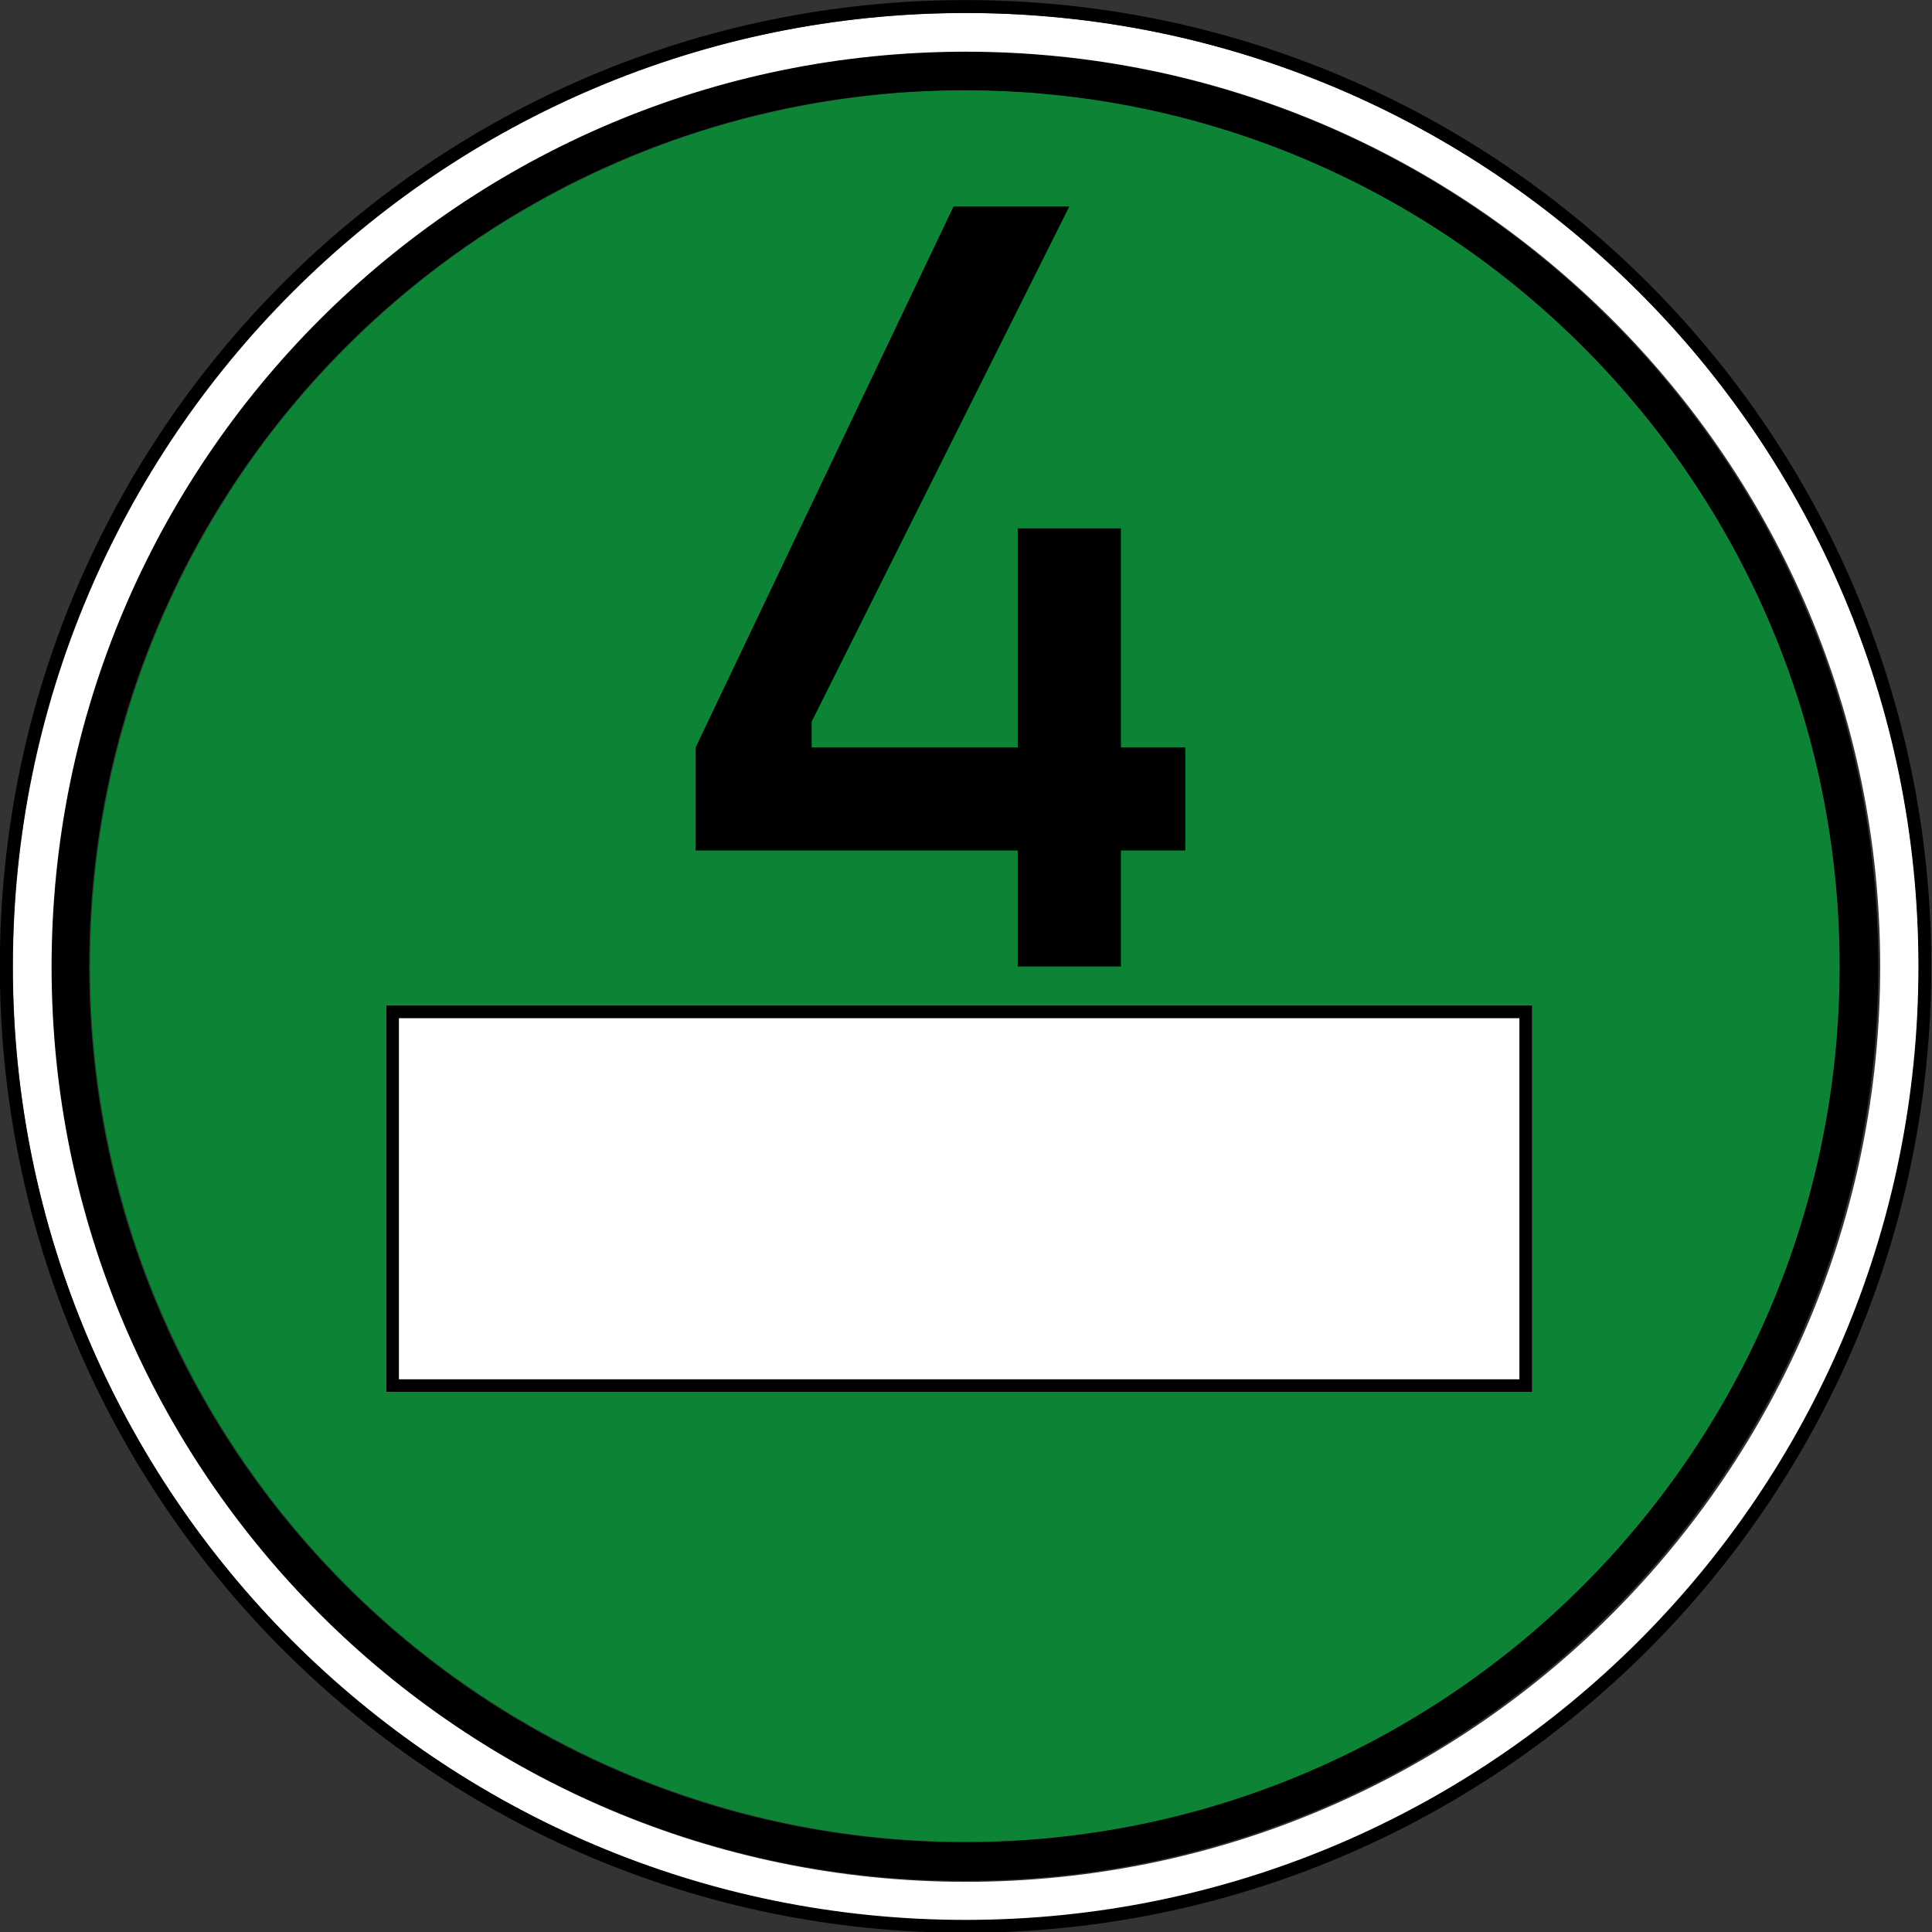 <?xml version="1.0" encoding="UTF-8" standalone="no"?>
<!DOCTYPE svg PUBLIC "-//W3C//DTD SVG 1.1//EN" "http://www.w3.org/Graphics/SVG/1.1/DTD/svg11.dtd">
<svg width="100%" height="100%" viewBox="0 0 150 150" version="1.1" xmlns="http://www.w3.org/2000/svg" xmlns:xlink="http://www.w3.org/1999/xlink" xml:space="preserve" xmlns:serif="http://www.serif.com/" style="fill-rule:evenodd;clip-rule:evenodd;stroke-linejoin:round;stroke-miterlimit:2;">
    <rect x="0" y="0" width="150" height="150" fill="#333333" stroke="none"/>
    <g id="outer" transform="matrix(1.332,0,0,1.367,-45.066,-16.373)">
        <ellipse cx="90.114" cy="66.866" rx="56.291" ry="54.885" style="fill:none;"/>
        <clipPath id="_clip1">
            <ellipse cx="90.114" cy="66.866" rx="56.291" ry="54.885"/>
        </clipPath>
        <g clip-path="url(#_clip1)">
            <g id="middle" transform="matrix(2.937,0,0,1.412,-101.334,0.502)">
                <ellipse cx="65.191" cy="47.013" rx="18.912" ry="38.363" style="fill:none;"/>
                <clipPath id="_clip2">
                    <ellipse cx="65.191" cy="47.013" rx="18.912" ry="38.363"/>
                </clipPath>
                <g clip-path="url(#_clip2)">
                    <g id="inner" transform="matrix(0.959,0,0,0.959,2.643,1.906)">
                        <ellipse cx="65.191" cy="47.013" rx="18.912" ry="38.363" style="fill:none;"/>
                        <clipPath id="_clip3">
                            <ellipse cx="65.191" cy="47.013" rx="18.912" ry="38.363"/>
                        </clipPath>
                        <g clip-path="url(#_clip3)">
                            <g transform="matrix(0.435,0,0,0.771,29.388,-3.762)">
                                <ellipse cx="82.4" cy="65.85" rx="41.687" ry="47.65" style="fill:rgb(13,132,53);"/>
                                <clipPath id="_clip4">
                                    <ellipse cx="82.4" cy="65.85" rx="41.687" ry="47.65"/>
                                </clipPath>
                                <g clip-path="url(#_clip4)">
                                    <g transform="matrix(0.64,0,0,0.805,34.108,3.563)">
                                        <rect x="32.32" y="80.024" width="85.204" height="26.145" style="fill:white;"/>
                                        <path d="M117.524,80.024L32.32,80.024L32.32,106.169L117.524,106.169L117.524,80.024ZM116.567,80.895L116.567,105.299C116.567,105.299 33.277,105.299 33.277,105.299C33.277,105.299 33.277,80.895 33.277,80.895L116.567,80.895Z"/>
                                    </g>
                                    <g transform="matrix(0.613,0,0,0.701,36.422,13.295)">
                                        <path d="M79,41.001L86.999,41.001L87,58L92,58L92,66L87,66L87,75L79,75L79,66L54,66L54,58L74.014,16.019L82.998,16.019L63,56L63,58L79,58L79,41.001Z"/>
                                    </g>
                                </g>
                            </g>
                        </g>
                        <path d="M65.191,8.651C75.629,8.651 84.104,25.841 84.104,47.013C84.104,68.186 75.629,85.376 65.191,85.376C54.753,85.376 46.279,68.186 46.279,47.013C46.279,25.841 54.753,8.651 65.191,8.651ZM65.191,10.272C75.188,10.272 83.305,26.735 83.305,47.013C83.305,67.292 75.188,83.755 65.191,83.755C55.194,83.755 47.078,67.292 47.078,47.013C47.078,26.735 55.194,10.272 65.191,10.272Z"/>
                    </g>
                </g>
                <path d="M65.191,8.651C75.629,8.651 84.104,25.841 84.104,47.013C84.104,68.186 75.629,85.376 65.191,85.376C54.753,85.376 46.279,68.186 46.279,47.013C46.279,25.841 54.753,8.651 65.191,8.651ZM65.191,10.206C75.206,10.206 83.337,26.699 83.337,47.013C83.337,67.328 75.206,83.821 65.191,83.821C55.177,83.821 47.046,67.328 47.046,47.013C47.046,26.699 55.177,10.206 65.191,10.206Z" style="fill:white;"/>
            </g>
        </g>
        <path d="M90.114,11.982C121.182,11.982 146.405,36.575 146.405,66.866C146.405,97.158 121.182,121.751 90.114,121.751C59.047,121.751 33.824,97.158 33.824,66.866C33.824,36.575 59.047,11.982 90.114,11.982ZM90.114,12.713C120.768,12.713 145.655,36.979 145.655,66.866C145.655,96.754 120.768,121.019 90.114,121.019C59.461,121.019 34.574,96.754 34.574,66.866C34.574,36.979 59.461,12.713 90.114,12.713Z"/>
    </g>
</svg>
